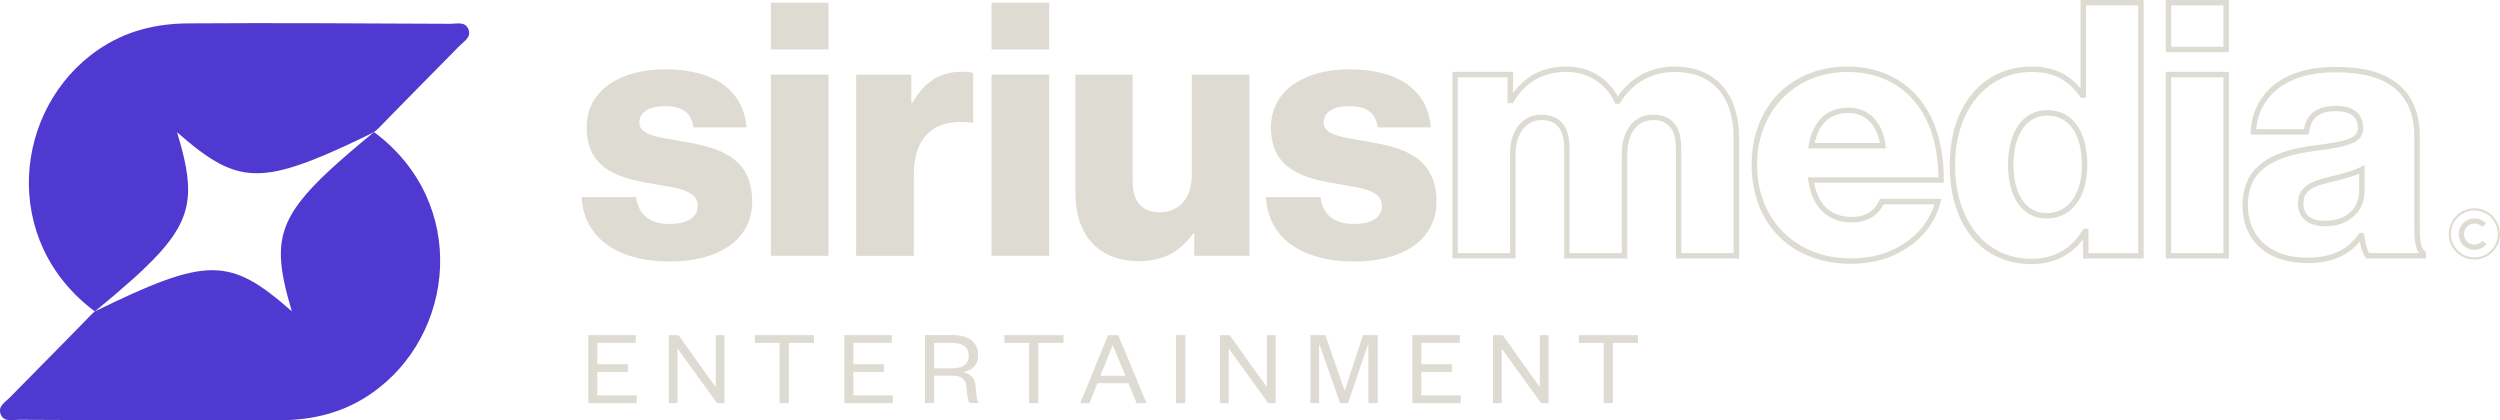 <svg width="327" height="55" viewBox="0 0 327 55" fill="none" xmlns="http://www.w3.org/2000/svg">
<path d="M76.084 25.773H83.211C83.49 28.131 85.06 29.294 87.559 29.294C89.824 29.294 91.258 28.463 91.258 26.937C91.258 24.806 88.39 24.572 85.242 24.02C81.127 23.325 76.733 22.215 76.733 16.661C76.733 11.659 81.361 9.067 86.955 9.067C93.659 9.067 97.268 11.984 97.638 16.661H90.7C90.421 14.53 88.986 13.88 86.91 13.88C85.06 13.88 83.626 14.575 83.626 16.056C83.626 17.726 86.306 17.953 89.318 18.512C93.478 19.207 98.385 20.273 98.385 26.333C98.385 31.516 93.803 34.206 87.605 34.206C80.666 34.206 76.318 31.01 76.084 25.781V25.773Z" fill="#DEDBD3"/>
<path d="M100.831 0.355H108.373V6.468H100.831V0.355ZM100.831 9.755H108.373V33.458H100.831V9.755Z" fill="#DEDBD3"/>
<path d="M111.982 9.755H119.2V13.457H119.336C121.004 10.631 122.944 9.385 125.813 9.385C126.508 9.385 126.968 9.43 127.293 9.573V16.056H127.112C122.484 15.407 119.524 17.673 119.524 22.819V33.465H111.982V9.755Z" fill="#DEDBD3"/>
<path d="M129.693 0.355H137.235V6.468H129.693V0.355ZM129.693 9.755H137.235V33.458H129.693V9.755Z" fill="#DEDBD3"/>
<path d="M140.655 25.313V9.755H148.152V23.733C148.152 26.325 149.307 27.761 151.715 27.761C154.305 27.761 155.883 25.819 155.883 22.993V9.755H163.425V33.458H156.207V30.541H156.071C154.358 32.853 152.282 34.153 148.997 34.153C143.539 34.153 140.67 30.587 140.67 25.313H140.655Z" fill="#DEDBD3"/>
<path d="M165.591 25.773H172.718C172.997 28.131 174.567 29.294 177.066 29.294C179.331 29.294 180.765 28.463 180.765 26.937C180.765 24.806 177.897 24.572 174.748 24.02C170.634 23.325 166.24 22.215 166.24 16.661C166.24 11.659 170.868 9.067 176.462 9.067C183.166 9.067 186.775 11.984 187.145 16.661H180.207C179.927 14.53 178.493 13.88 176.417 13.88C174.567 13.88 173.133 14.575 173.133 16.056C173.133 17.726 175.813 17.953 178.825 18.512C182.985 19.207 187.892 20.273 187.892 26.333C187.892 31.516 183.31 34.206 177.111 34.206C170.173 34.206 165.825 31.01 165.591 25.781V25.773Z" fill="#DEDBD3"/>
<path d="M227.467 33.813H219.215V19.381C219.215 16.941 218.211 15.709 216.241 15.709C214.149 15.709 212.851 17.417 212.851 20.167V33.806H204.599V19.374C204.599 16.933 203.595 15.701 201.625 15.701C199.654 15.701 198.235 17.454 198.235 20.16V33.798H189.983V9.4H197.91V12.165C199.586 9.868 201.919 8.705 204.863 8.705C207.808 8.705 210.239 10.118 211.605 12.611C213.432 10.019 215.939 8.705 219.064 8.705C224.326 8.705 227.467 12.195 227.467 18.044V33.813ZM219.925 33.103H226.757V18.044C226.757 12.558 223.949 9.415 219.064 9.415C216.029 9.415 213.629 10.76 211.915 13.419L211.809 13.578H211.296L211.198 13.374C210.005 10.858 207.695 9.407 204.856 9.407C201.859 9.407 199.549 10.722 197.986 13.314L197.88 13.488H197.186V10.11H190.678V33.103H197.51V20.167C197.51 17.024 199.118 14.999 201.61 14.999C204.101 14.999 205.294 16.555 205.294 19.381V33.103H212.126V20.167C212.126 17.024 213.734 14.999 216.226 14.999C218.717 14.999 219.91 16.555 219.91 19.381V33.103H219.925Z" fill="#DEDBD3"/>
<path d="M242.098 34.508C234.33 34.508 229.113 29.302 229.113 21.557C229.113 13.812 234.375 8.705 241.63 8.705C244.93 8.705 247.738 9.732 249.965 11.757C252.773 14.334 254.291 18.527 254.246 23.552V23.9H237.289C237.69 26.03 238.882 28.373 242.189 28.373C243.963 28.373 245.171 27.647 245.798 26.227L245.888 26.015H253.921L253.815 26.454C253.264 28.751 251.8 30.813 249.693 32.264C247.534 33.768 245.05 34.501 242.091 34.501L242.098 34.508ZM241.638 9.415C234.791 9.415 229.823 14.523 229.823 21.557C229.823 28.592 234.753 33.798 242.098 33.798C244.907 33.798 247.262 33.11 249.301 31.682C251.135 30.421 252.441 28.675 253.023 26.726H246.356C245.594 28.275 244.159 29.091 242.197 29.091C239.056 29.091 237.04 27.141 236.527 23.605L236.467 23.197H253.544C253.521 18.535 252.086 14.666 249.497 12.286C247.406 10.382 244.763 9.415 241.638 9.415ZM246.658 19.411H236.497L236.572 18.996C237.154 15.777 238.95 14.077 241.781 14.077C244.424 14.077 246.326 16.019 246.621 19.026L246.658 19.419V19.411ZM237.357 18.701H245.866C245.496 16.306 243.918 14.78 241.781 14.78C239.433 14.78 237.946 16.094 237.357 18.701Z" fill="#DEDBD3"/>
<path d="M265.735 34.553C259.228 34.553 255.022 29.468 255.022 21.603C255.022 13.737 259.431 8.704 265.735 8.704C268.468 8.704 270.529 9.619 272.137 11.568V0H280.389V33.813H272.462V31.297C270.884 33.405 268.536 34.553 265.735 34.553ZM265.735 9.415C259.847 9.415 255.725 14.432 255.725 21.61C255.725 28.788 259.65 33.851 265.735 33.851C268.627 33.851 270.997 32.513 272.417 30.088L272.522 29.914H273.172V33.11H279.679V0.71H272.847V12.792H272.167L272.062 12.641C270.507 10.412 268.551 9.415 265.735 9.415ZM267.675 28.584C264.573 28.584 262.647 25.879 262.647 21.519C262.647 17.16 264.656 14.402 267.766 14.402C271.058 14.402 273.021 17.099 273.021 21.61C273.021 25.849 270.922 28.584 267.668 28.584H267.675ZM267.766 15.112C265.086 15.112 263.357 17.628 263.357 21.519C263.357 25.411 265.01 27.882 267.675 27.882C270.499 27.882 272.318 25.418 272.318 21.618C272.318 17.552 270.62 15.12 267.766 15.12V15.112Z" fill="#DEDBD3"/>
<path d="M291.532 33.813H283.28V9.4H291.532V33.813ZM283.99 33.103H290.822V10.11H283.99V33.103ZM291.532 6.823H283.28V0H291.532V6.823ZM283.99 6.113H290.822V0.71H283.99V6.113Z" fill="#DEDBD3"/>
<path d="M301.769 34.41C296.56 34.41 293.321 31.508 293.321 26.831C293.321 21.013 298.334 19.6 302.698 19.026C307.228 18.459 308.405 17.991 308.405 16.736C308.405 15.286 307.439 14.545 305.521 14.545C303.362 14.545 302.252 15.414 302.033 17.288L301.996 17.605H294.371L294.386 17.235C294.559 13.132 297.564 8.75 305.468 8.75C309.039 8.75 311.546 9.392 313.358 10.767C315.441 12.286 316.506 14.659 316.506 17.809V29.755C316.506 31.637 316.702 32.528 317.178 32.838L317.344 32.944V33.813H309.5L309.394 33.669C309.092 33.254 308.858 32.596 308.669 31.584C307.077 33.511 304.872 34.417 301.777 34.417L301.769 34.41ZM305.514 13.842C308.639 13.842 309.107 15.664 309.107 16.744C309.107 18.724 307.084 19.2 302.781 19.736C296.643 20.545 294.023 22.668 294.023 26.839C294.023 31.01 296.99 33.707 301.762 33.707C304.895 33.707 307.031 32.725 308.503 30.617L308.609 30.466H309.19L309.236 30.768C309.349 31.508 309.538 32.528 309.862 33.103H316.423C315.909 32.453 315.789 31.312 315.789 29.755V17.809C315.789 14.893 314.83 12.717 312.927 11.334C311.236 10.049 308.866 9.46 305.453 9.46C298.281 9.46 295.42 13.238 295.103 16.903H301.354C301.709 14.878 303.098 13.85 305.499 13.85L305.514 13.842ZM304.17 29.597C301.89 29.597 300.576 28.509 300.576 26.605C300.576 24.459 302.184 23.68 304.97 23.061C306.359 22.728 307.794 22.351 308.768 21.844L309.289 21.572V24.98C309.289 27.7 307.182 29.597 304.17 29.597ZM308.579 22.721C307.59 23.144 306.344 23.461 305.129 23.756C302.215 24.406 301.286 25.093 301.286 26.605C301.286 28.116 302.252 28.886 304.17 28.886C306.805 28.886 308.579 27.315 308.579 24.98V22.713V22.721Z" fill="#DEDBD3"/>
<path d="M323.648 33.949C323.044 33.949 322.478 33.798 321.964 33.503C321.451 33.201 321.043 32.8 320.741 32.287C320.439 31.773 320.296 31.214 320.296 30.609C320.296 30.005 320.447 29.438 320.749 28.924C321.051 28.41 321.459 27.995 321.972 27.693C322.485 27.39 323.044 27.239 323.648 27.239C324.252 27.239 324.818 27.39 325.324 27.693C325.837 27.995 326.245 28.41 326.547 28.924C326.849 29.438 327 30.005 327 30.609C327 31.214 326.849 31.78 326.554 32.287C326.252 32.8 325.845 33.201 325.331 33.503C324.818 33.805 324.252 33.949 323.648 33.949ZM323.648 27.534C323.089 27.534 322.583 27.67 322.115 27.942C321.647 28.214 321.277 28.584 320.998 29.06C320.719 29.529 320.583 30.043 320.583 30.602C320.583 31.161 320.719 31.667 320.998 32.136C321.277 32.604 321.647 32.974 322.115 33.254C322.583 33.533 323.089 33.669 323.648 33.669C324.207 33.669 324.72 33.533 325.188 33.254C325.656 32.974 326.034 32.604 326.305 32.136C326.577 31.667 326.713 31.161 326.713 30.602C326.713 30.043 326.577 29.529 326.305 29.06C326.034 28.592 325.664 28.214 325.188 27.942C324.72 27.67 324.207 27.534 323.648 27.534ZM323.648 32.687C323.286 32.687 322.946 32.596 322.629 32.408C322.312 32.219 322.062 31.969 321.874 31.652C321.685 31.335 321.594 31.002 321.594 30.632C321.594 30.262 321.685 29.914 321.874 29.597C322.062 29.279 322.312 29.03 322.629 28.841C322.946 28.652 323.278 28.562 323.648 28.562C323.942 28.562 324.222 28.622 324.486 28.735C324.75 28.849 324.977 29.015 325.173 29.227L324.644 29.68C324.524 29.536 324.373 29.43 324.199 29.355C324.025 29.279 323.844 29.242 323.663 29.242C323.278 29.242 322.953 29.378 322.689 29.642C322.425 29.914 322.297 30.239 322.297 30.624C322.297 31.01 322.432 31.32 322.697 31.591C322.968 31.863 323.286 31.992 323.663 31.992C323.867 31.992 324.056 31.947 324.237 31.863C324.418 31.78 324.576 31.652 324.705 31.493L325.233 31.916C325.052 32.158 324.818 32.347 324.539 32.476C324.259 32.604 323.965 32.672 323.648 32.672V32.687Z" fill="#DEDBD3"/>
<path d="M12.412 40.734C12.208 40.878 12.049 41.044 11.845 41.248C8.35 44.852 4.794 48.411 1.276 52C0.687 52.605 -0.309 53.118 0.083 54.169C0.491 55.249 1.593 54.909 2.416 54.909C13.869 54.955 25.321 55.038 36.766 54.962C40.964 54.932 44.92 53.987 48.544 51.486C59.611 43.87 61.385 26.521 48.921 17.273C39.718 24.844 36.57 28.305 36.744 33.632C36.804 35.626 37.333 37.886 38.171 40.719C30.017 33.548 27.133 33.548 12.404 40.734" fill="#4F39D1"/>
<path d="M48.928 17.273C49.14 17.129 49.313 16.971 49.517 16.767C53.013 13.162 56.569 9.611 60.087 6.015C60.675 5.41 61.672 4.896 61.279 3.854C60.872 2.765 59.77 3.113 58.947 3.113C47.502 3.068 36.049 2.977 24.596 3.06C20.391 3.09 16.435 4.035 12.811 6.528C1.751 14.145 -0.038 31.486 12.411 40.734C16.035 37.75 18.715 35.415 20.633 33.337C23.615 30.118 24.725 27.557 24.596 24.285C24.521 22.32 24 20.084 23.162 17.296C25.351 19.215 27.163 20.62 28.922 21.504C32.274 23.204 35.453 23.031 40.745 20.975C42.602 20.258 44.716 19.305 47.192 18.127" fill="#4F39D1"/>
<path d="M83.279 52.726H76.945V43.832H83.151V44.845H78.131V47.641H82.124V48.645H78.131V51.706H83.279V52.718V52.726Z" fill="#DEDBD3"/>
<path d="M93.622 50.64V43.84H94.762V52.733H93.788L88.624 45.593V52.733H87.484V43.84H88.753L93.615 50.64H93.622Z" fill="#DEDBD3"/>
<path d="M101.972 52.726V44.852H98.741V43.84H106.464V44.852H103.18V52.726H101.965H101.972Z" fill="#DEDBD3"/>
<path d="M116.776 52.726H110.442V43.832H116.648V44.845H111.628V47.641H115.621V48.645H111.628V51.706H116.776V52.718V52.726Z" fill="#DEDBD3"/>
<path d="M126.802 52.726C126.636 52.484 126.508 51.834 126.432 50.791C126.372 49.801 125.912 49.137 124.696 49.137H122.19V52.718H120.989V43.825H124.598C126.855 43.825 127.942 44.867 127.942 46.447C127.942 47.814 127.014 48.532 125.927 48.66C127.014 48.872 127.535 49.537 127.618 50.58C127.731 51.879 127.776 52.386 128.071 52.711H126.802V52.726ZM124.53 48.169C126.04 48.169 126.712 47.603 126.712 46.507C126.712 45.495 126.032 44.845 124.53 44.845H122.19V48.177H124.53V48.169Z" fill="#DEDBD3"/>
<path d="M134.608 52.726V44.852H131.377V43.84H139.1V44.852H135.816V52.726H134.601H134.608Z" fill="#DEDBD3"/>
<path d="M146.272 43.84L149.964 52.733H148.665L147.593 50.119H143.547L142.505 52.733H141.305L144.928 43.84H146.265H146.272ZM143.932 49.144H147.201L145.578 45.192H145.525L143.932 49.144Z" fill="#DEDBD3"/>
<path d="M155.037 43.84V52.733H153.814V43.84H155.037Z" fill="#DEDBD3"/>
<path d="M165.713 50.64V43.84H166.853V52.733H165.879L160.715 45.593V52.733H159.575V43.84H160.844L165.705 50.64H165.713Z" fill="#DEDBD3"/>
<path d="M175.285 52.726L172.59 45.079H172.537V52.726H171.397V43.832H173.36L175.859 51.071H175.905L178.275 43.832H180.208V52.726H178.985V45.079H178.924L176.327 52.726H175.301H175.285Z" fill="#DEDBD3"/>
<path d="M191.064 52.726H184.729V43.832H190.935V44.845H185.915V47.641H189.908V48.645H185.915V51.706H191.064V52.718V52.726Z" fill="#DEDBD3"/>
<path d="M201.414 50.64V43.84H202.554V52.733H201.58L196.424 45.593V52.733H195.284V43.84H196.552L201.414 50.64Z" fill="#DEDBD3"/>
<path d="M209.757 52.726V44.852H206.525V43.84H214.249V44.852H210.965V52.726H209.749H209.757Z" fill="#DEDBD3"/>
</svg>
